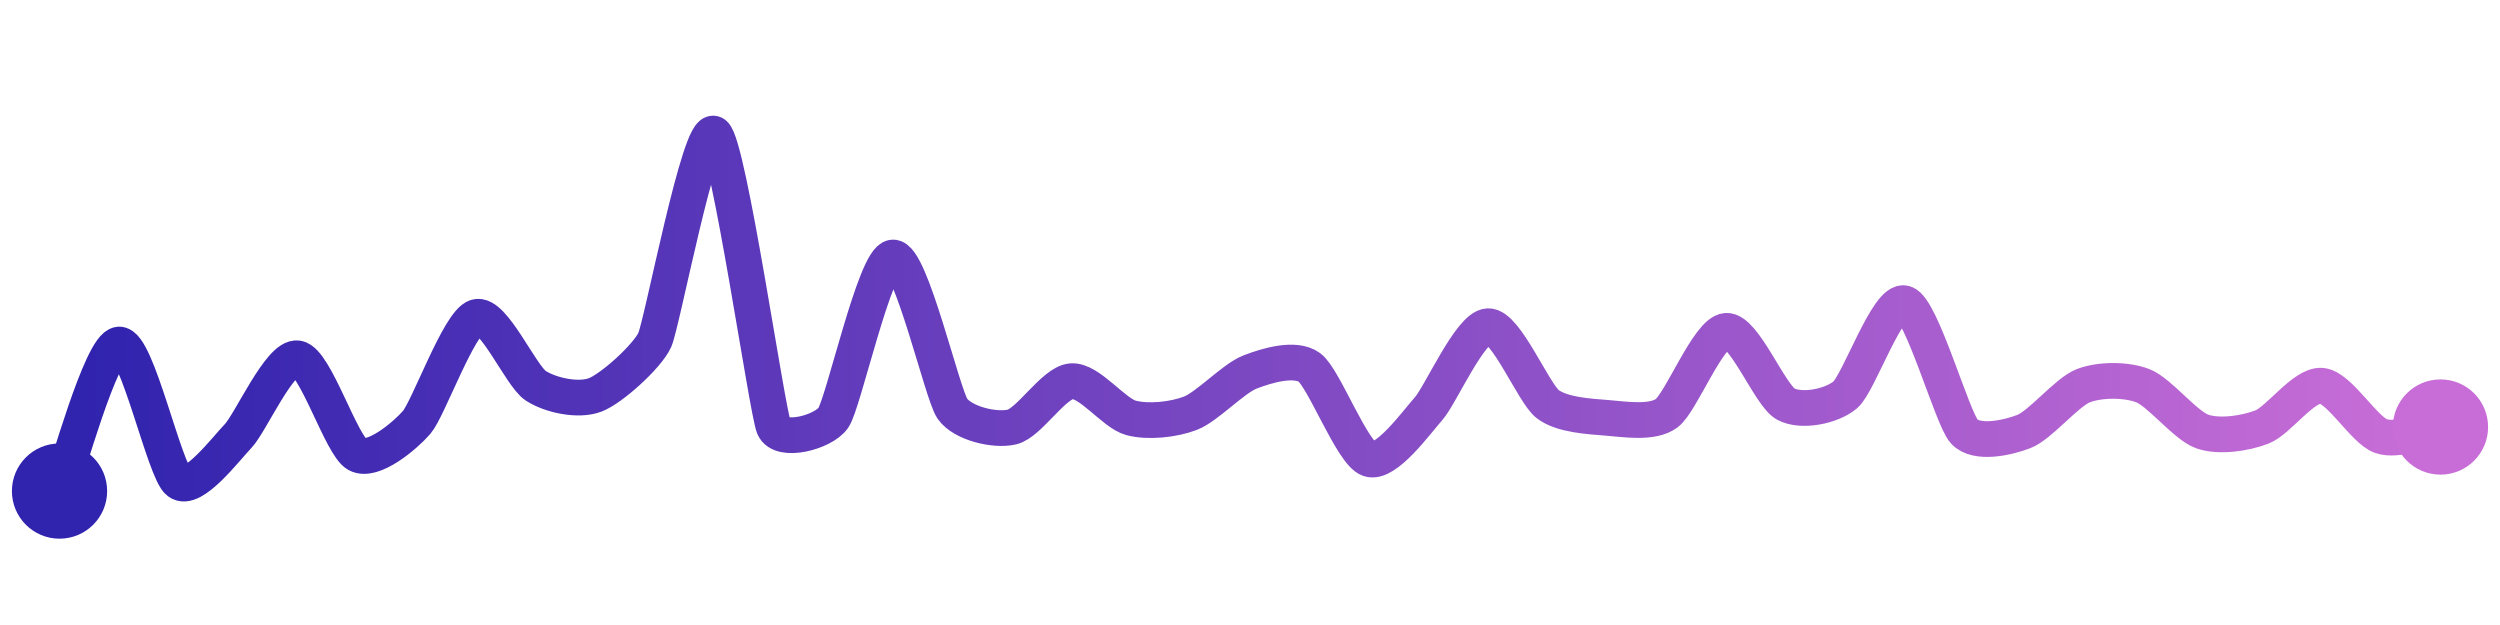 <svg width="200" height="50" viewBox="0 0 210 50" xmlns="http://www.w3.org/2000/svg">
    <defs>
        <linearGradient x1="0%" y1="0%" x2="100%" y2="0%" id="a">
            <stop stop-color="#3023AE" offset="0%"/>
            <stop stop-color="#C86DD7" offset="100%"/>
        </linearGradient>
    </defs>
    <path stroke="url(#a)"
          stroke-width="3"
          stroke-linejoin="round"
          stroke-linecap="round"
          d="M5 40 C 5.56 38.61, 8.5 27.81, 10 27.69 S 13.81 38.32, 15 39.23 S 18.96 36.46, 20 35.38 S 23.52 28.62, 25 28.85 S 28.68 36.21, 30 36.92 S 34.02 35.36, 35 34.23 S 38.57 25.82, 40 25.38 S 43.74 30.33, 45 31.15 S 48.6 32.46, 50 31.92 S 54.38 28.67, 55 27.31 S 58.79 9.11, 60 10 S 64.42 33.24, 65 34.62 S 69.14 35.08, 70 33.85 S 73.5 20.5, 75 20.38 S 79.14 31.85, 80 33.08 S 83.54 34.96, 85 34.62 S 88.5 30.89, 90 30.77 S 93.55 33.46, 95 33.85 S 98.6 34, 100 33.46 S 103.6 30.54, 105 30 S 108.79 28.73, 110 29.62 S 113.58 36.82, 115 37.31 S 119 34.2, 120 33.08 S 123.5 26.21, 125 26.15 S 128.81 31.77, 130 32.69 S 133.5 33.73, 135 33.85 S 138.79 34.35, 140 33.46 S 143.5 26.66, 145 26.54 S 148.68 31.98, 150 32.69 S 153.85 32.89, 155 31.92 S 158.57 23.79, 160 24.23 S 163.98 33.9, 165 35 S 168.6 35.54, 170 35 S 173.6 31.69, 175 31.15 S 178.6 30.61, 180 31.15 S 183.58 34.51, 185 35 S 188.6 35.16, 190 34.62 S 193.5 31.04, 195 31.15 S 198.58 34.89, 200 35.38 S 203.52 34.85, 205 34.62"
          fill="none"/>
    <circle r="4" cx="5" cy="40" fill="#3023AE"/>
    <circle r="4" cx="205" cy="34.62" fill="#C86DD7"/>      
</svg>
